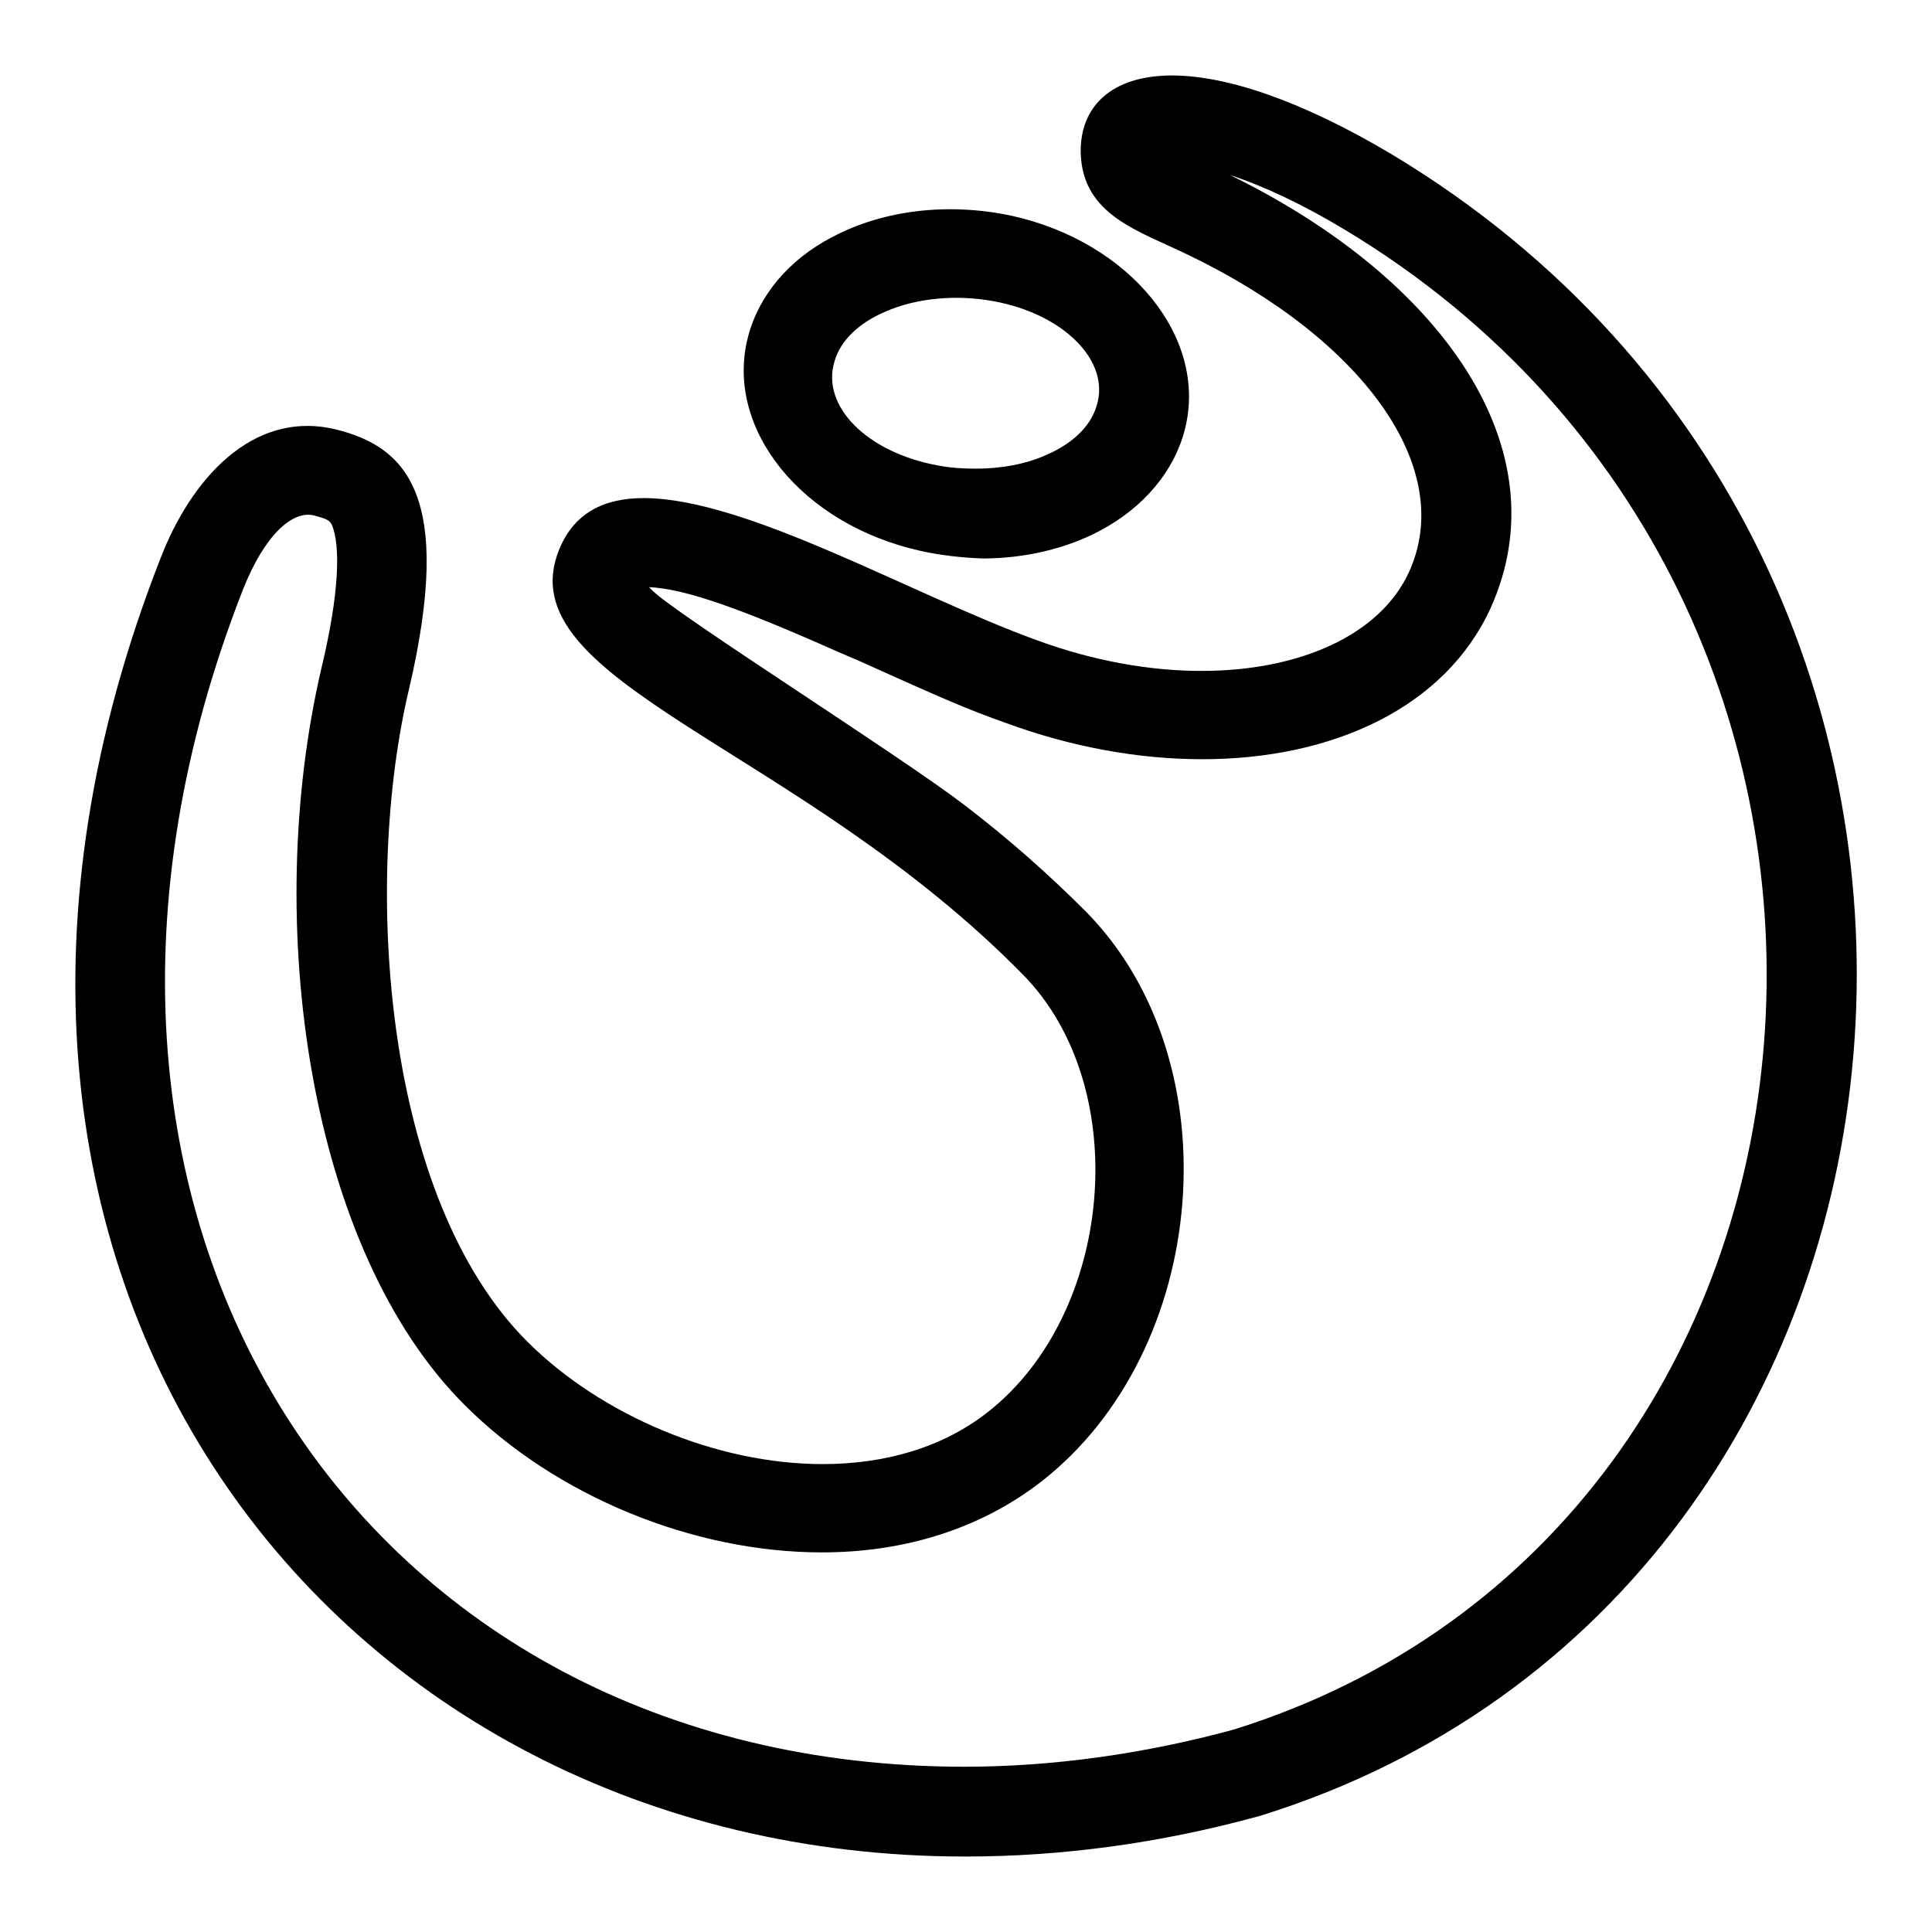 <?xml version="1.0" encoding="utf-8"?>
<!-- Svg Vector Icons : http://www.onlinewebfonts.com/icon -->
<!DOCTYPE svg PUBLIC "-//W3C//DTD SVG 1.1//EN" "http://www.w3.org/Graphics/SVG/1.1/DTD/svg11.dtd">
<svg version="1.1" xmlns="http://www.w3.org/2000/svg" xmlns:xlink="http://www.w3.org/1999/xlink" x="0px" y="0px" viewBox="0 0 256 256" enable-background="new 0 0 256 256" xml:space="preserve">
<g> <path fill="#000000" d="M197.5,80.6c-6,13.1-20.8,20-38.2,20c-8.4,0-17.3-1.6-26-4.8c-5.1-1.8-8.3-3.2-19.4-8.2l-2.8-1.2 c-12.8-5.7-20.3-8.4-25.1-8.6l0.5,0.5c3.4,3.3,32.7,21.8,41.2,28.3c5.9,4.5,11.2,9.2,16.2,14.2c19.6,19.9,16.4,58.1-5.9,75.5 c-8.1,6.3-18.2,9.4-29.1,9.4c-17.1,0-35.3-7.5-47.3-19.5c-20.7-20.6-26.9-63.9-19-97.7c2.4-10,2.5-16.2,1.4-18.9 c-0.3-0.6-0.5-0.8-2.4-1.3c-2.8-0.7-6.5,2.5-9.4,9.8c-32.7,83.5,15.7,156,95.6,156c11.7,0,23.8-1.7,35.6-4.9 c86.1-26.8,96.5-149.5,14.9-198.7c-5.8-3.5-11-5.9-15.3-7.3C191.2,37,207,59.6,197.5,80.6L197.5,80.6z M155.3,10 c6.9,0,16.8,3.1,29.2,10.5c90.7,54.6,78,190.4-17.5,220.1c-13.4,3.7-26.5,5.4-39.1,5.4C43.9,246-16,169,21.3,73.9 c3.9-10.1,12-19.7,23.2-17c9.3,2.3,15.7,8.7,9.7,34.4c-6.1,25.6-3.5,67.5,15.8,86.6c9.8,9.7,25,16.1,39,16.1 c8.1,0,15.8-2.1,21.9-6.9c16.7-13.1,19.3-43,4.7-57.9c-29.9-30.5-68.7-38.8-61.5-56.4c2-4.9,6-6.8,11.2-6.8 c13.6,0,35.5,12.8,52,18.8c7.6,2.8,15.1,4.1,21.9,4.1c13.1,0,23.7-4.8,27.5-13.1c6.3-13.8-6.1-30.8-29-41.9 c-6.7-3.3-14.3-5.3-14.5-13.7C143.1,14.1,147.3,10,155.3,10z M122,73c-15.8-3.5-26-16.2-22.9-28.3c1.4-5.5,5.4-10.3,11.2-13.3 c6.8-3.6,15.4-4.6,23.8-2.8c15.7,3.5,26,16.2,22.9,28.3c-1.4,5.5-5.4,10.3-11.2,13.4c-4.5,2.4-10,3.7-15.6,3.7 C127.5,73.9,124.7,73.6,122,73L122,73z M124.4,61.7c1.6,0.3,3.3,0.4,4.9,0.4c3.4,0,6.6-0.6,9.3-1.8c3.5-1.5,5.9-3.8,6.7-6.5 c1.9-5.9-4.3-12.2-13.7-13.9c-5-0.9-10.2-0.4-14.3,1.4c-3.5,1.5-5.9,3.8-6.7,6.5C108.7,53.8,114.9,60,124.4,61.7L124.4,61.7z"/></g>
</svg>